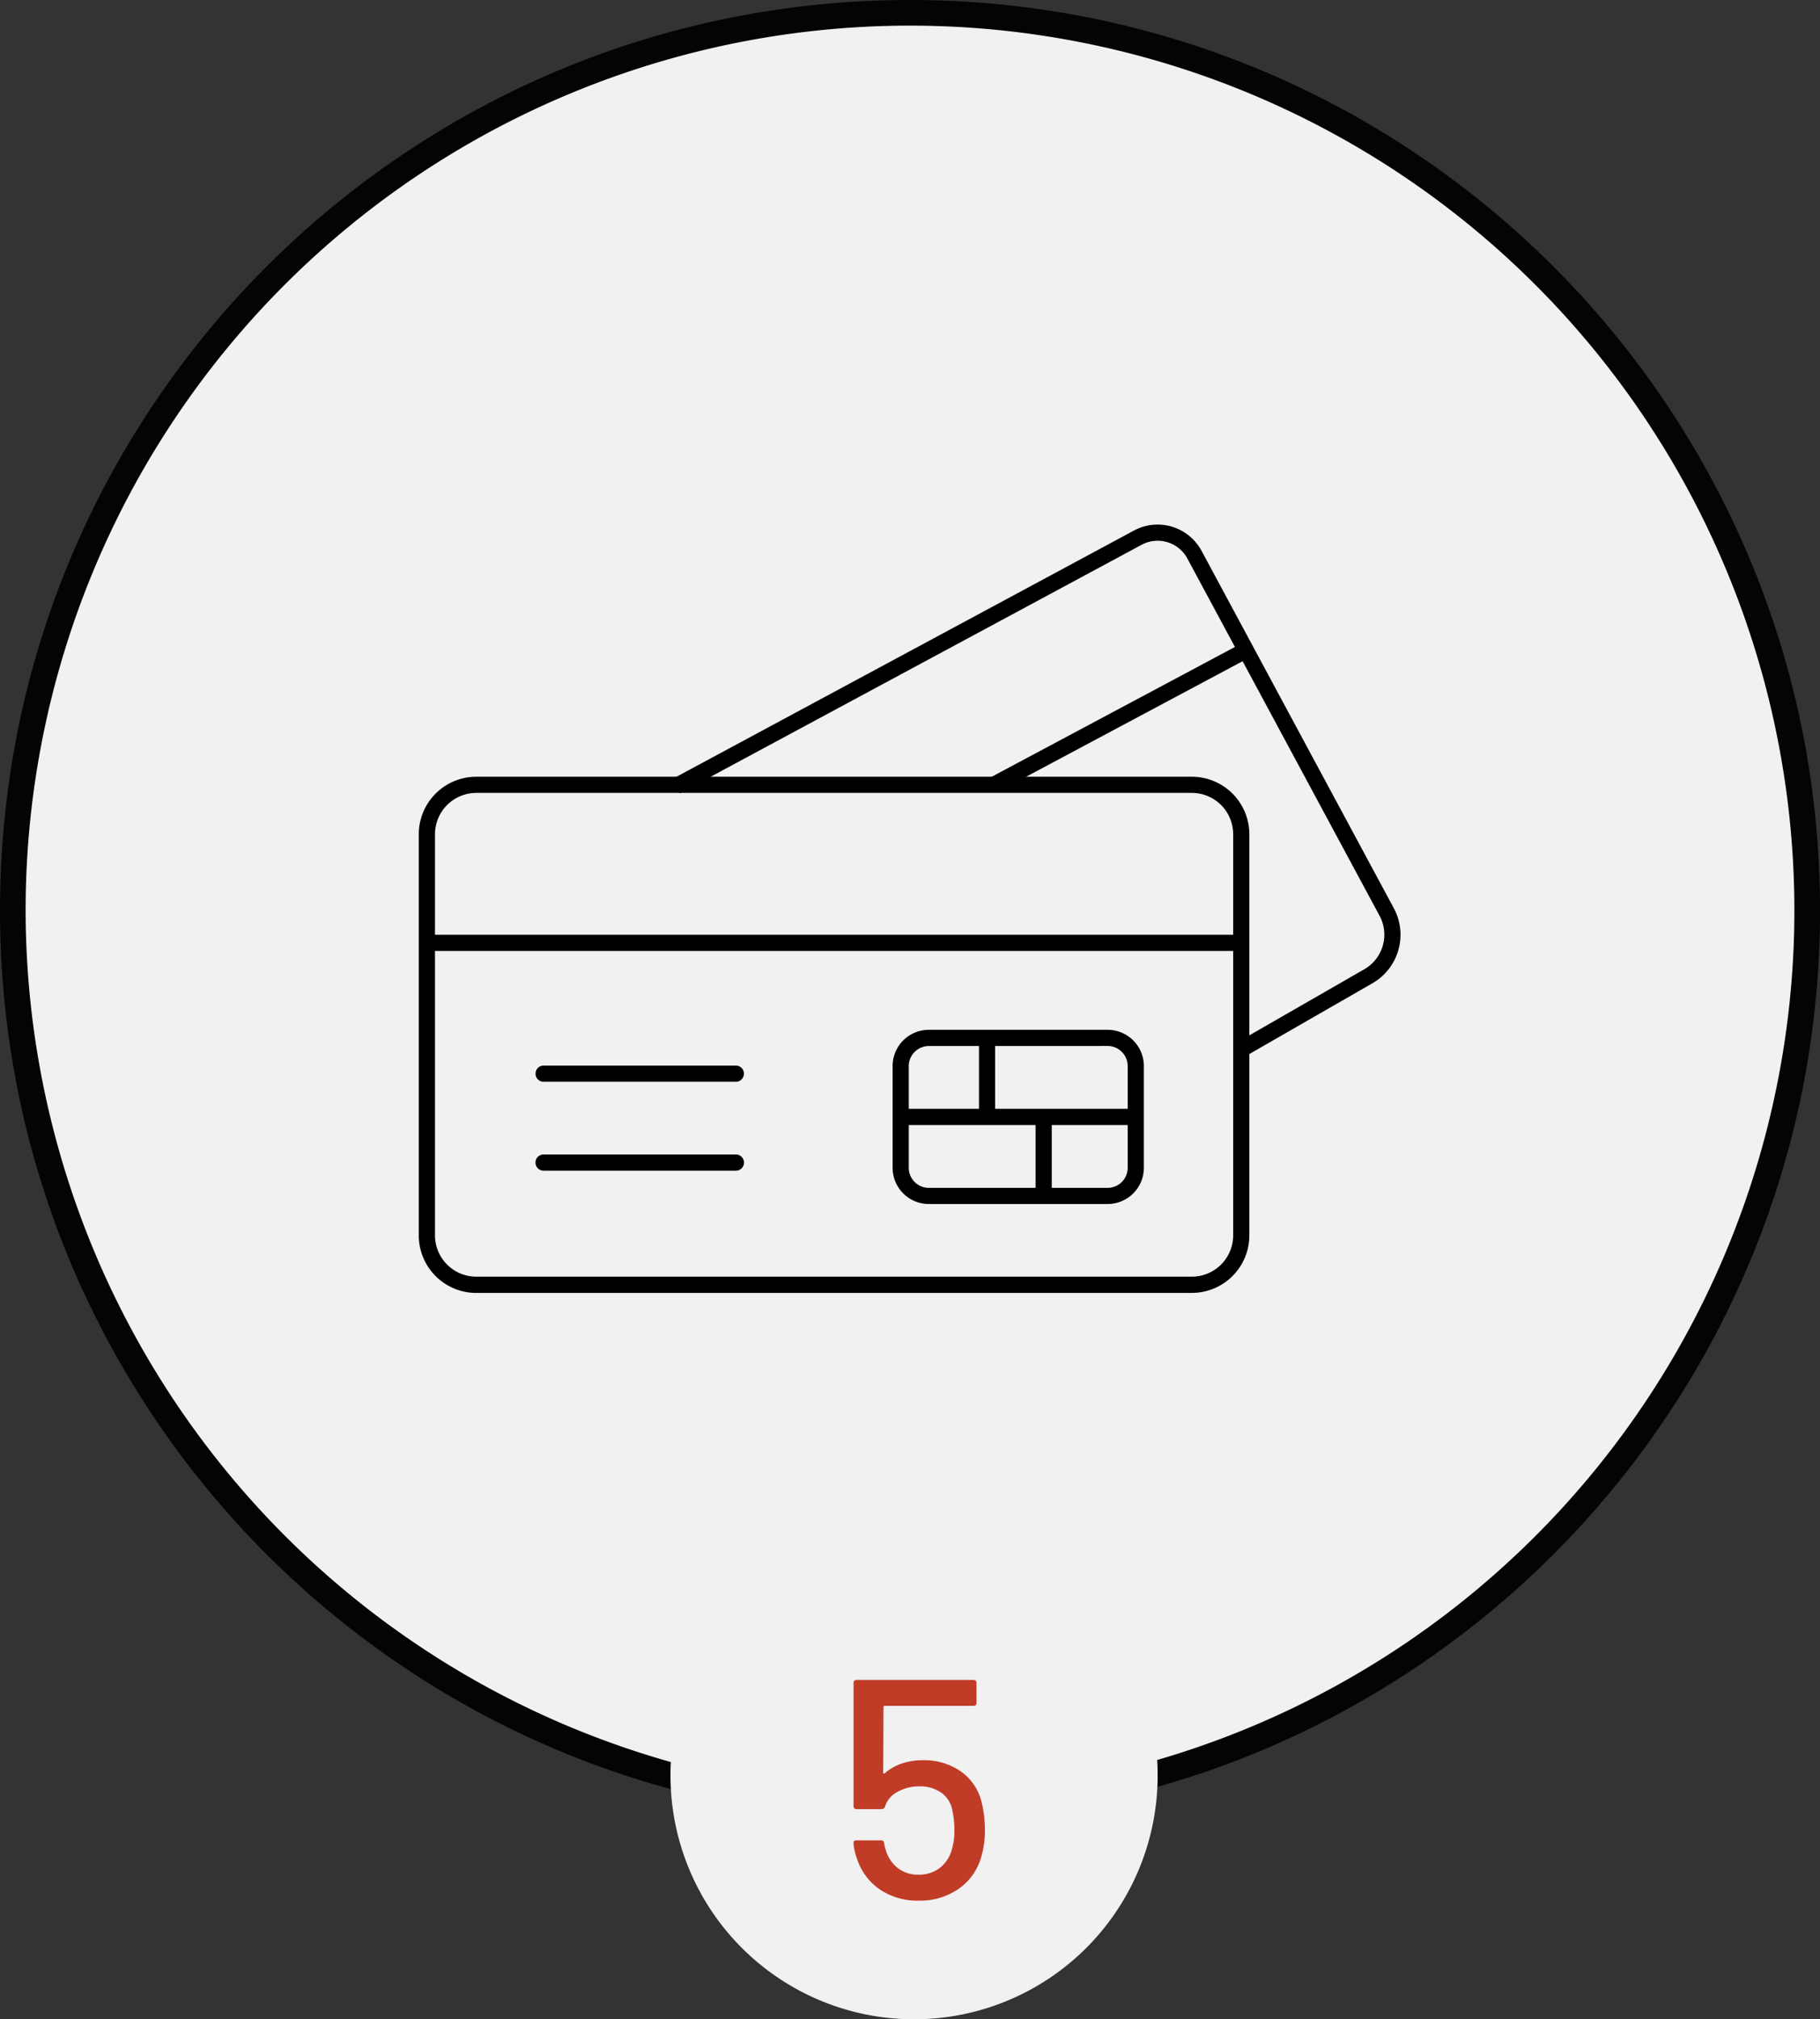 <svg xmlns="http://www.w3.org/2000/svg" width="163.356" height="181.154" viewBox="0 0 163.356 181.154">
  <rect x="0" y="0" width="163.356" height="181.154" fill="#333333" stroke="none"/>
  <g id="Groupe_191" data-name="Groupe 191" transform="translate(-1495.688 -1574.688)">
    <path id="Tracé_277" data-name="Tracé 277" d="M81.407.15A81.257,81.257,0,1,1,.15,81.407,81.256,81.256,0,0,1,81.407.15" transform="translate(1495.959 1574.959)" fill="#f1f1f1"/>
    <path id="Ellipse_19" data-name="Ellipse 19" d="M80.528-1.15A82.274,82.274,0,0,1,96.988.509,81.237,81.237,0,0,1,126.2,12.8a81.913,81.913,0,0,1,29.591,35.935,81.274,81.274,0,0,1,4.76,15.333,82.463,82.463,0,0,1,0,32.919A81.237,81.237,0,0,1,148.256,126.2a81.913,81.913,0,0,1-35.935,29.591,81.273,81.273,0,0,1-15.333,4.76,82.463,82.463,0,0,1-32.919,0A81.237,81.237,0,0,1,34.86,148.256,81.913,81.913,0,0,1,5.269,112.321,81.274,81.274,0,0,1,.509,96.988a82.463,82.463,0,0,1,0-32.919A81.237,81.237,0,0,1,12.8,34.86,81.913,81.913,0,0,1,48.735,5.269,81.273,81.273,0,0,1,64.068.509,82.274,82.274,0,0,1,80.528-1.15Zm0,161.056A79.378,79.378,0,1,0,1.15,80.528,79.468,79.468,0,0,0,80.528,159.906Z" transform="translate(1496.838 1575.838)" fill="#030405"/>
    <rect id="Rectangle_216" data-name="Rectangle 216" width="162.732" height="180.842" transform="translate(1496 1575)" fill="none"/>
    <path id="Tracé_278" data-name="Tracé 278" d="M120.637,141.336H56.4a4.905,4.905,0,0,1-4.9-4.9v-36a4.905,4.905,0,0,1,4.9-4.9h64.237a4.905,4.905,0,0,1,4.9,4.9v35.995a4.905,4.905,0,0,1-4.9,4.9M56.4,96.482a3.964,3.964,0,0,0-3.959,3.959v35.995A3.964,3.964,0,0,0,56.4,140.4h64.237a3.964,3.964,0,0,0,3.959-3.959v-36a3.964,3.964,0,0,0-3.959-3.959Z" transform="translate(1482.031 1549.086)"/>
    <path id="Tracé_279" data-name="Tracé 279" d="M120.542,141.5H56.305a5.162,5.162,0,0,1-5.155-5.156V100.346a5.162,5.162,0,0,1,5.155-5.156h64.237a5.161,5.161,0,0,1,5.156,5.156V136.34a5.161,5.161,0,0,1-5.156,5.156M56.305,95.7a4.651,4.651,0,0,0-4.645,4.646V136.34a4.651,4.651,0,0,0,4.646,4.646h64.236a4.651,4.651,0,0,0,4.646-4.646V100.346a4.651,4.651,0,0,0-4.646-4.646Zm64.237,44.854H56.305a4.219,4.219,0,0,1-4.214-4.214V100.346a4.218,4.218,0,0,1,4.214-4.214h64.237a4.22,4.22,0,0,1,4.213,4.214V136.34a4.219,4.219,0,0,1-4.214,4.214M56.305,96.641a3.709,3.709,0,0,0-3.7,3.705V136.34a3.708,3.708,0,0,0,3.7,3.7h64.237a3.709,3.709,0,0,0,3.705-3.7V100.346a3.71,3.71,0,0,0-3.705-3.705Z" transform="translate(1482.126 1549.181)"/>
    <path id="Tracé_280" data-name="Tracé 280" d="M133.8,111.728l-.469-.816,11.39-6.544A3.832,3.832,0,0,0,146.2,99.2L128.952,67.166a3.284,3.284,0,0,0-4.445-1.334L83.29,88.006l-.444-.829L124.065,65a4.227,4.227,0,0,1,5.713,1.716l17.245,32.037a4.767,4.767,0,0,1-1.833,6.428Z" transform="translate(1473.529 1557.504)"/>
    <path id="Tracé_281" data-name="Tracé 281" d="M133.581,111.981l-.723-1.259,11.611-6.671a3.578,3.578,0,0,0,1.375-4.824L128.6,67.191a3.029,3.029,0,0,0-4.1-1.23L83.057,88.255l-.689-1.278.225-.121,41.22-22.174a4.482,4.482,0,0,1,6.063,1.822L147.12,98.542a5.021,5.021,0,0,1-1.93,6.77Zm-.027-1.071.219.375,11.168-6.417a4.514,4.514,0,0,0,1.735-6.086l-17.25-32.038a3.97,3.97,0,0,0-5.371-1.613l-41,22.054.2.38,40.994-22.054a3.54,3.54,0,0,1,4.787,1.437l17.247,32.036a4.086,4.086,0,0,1-1.57,5.508Z" transform="translate(1473.659 1557.6)"/>
    <rect id="Rectangle_217" data-name="Rectangle 217" width="25.203" height="0.941" transform="translate(1584.864 1644.567) rotate(-28.051)"/>
    <path id="Tracé_282" data-name="Tracé 282" d="M122.149,92.1l-.683-1.281,22.69-12.1.683,1.28Zm.007-1.071.2.38,21.79-11.616-.2-.38Z" transform="translate(1463.054 1553.648)"/>
    <rect id="Rectangle_218" data-name="Rectangle 218" width="73.097" height="0.942" transform="translate(1534.002 1658.802)"/>
    <path id="Tracé_283" data-name="Tracé 283" d="M125.4,116.094H51.8v-1.451h73.6Zm-73.095-.51h72.584v-.431H52.306Z" transform="translate(1481.951 1543.904)"/>
    <path id="Tracé_284" data-name="Tracé 284" d="M83.645,132.044H66.257a.471.471,0,1,1,0-.942H83.645a.471.471,0,1,1,0,.942" transform="translate(1478.156 1539.44)"/>
    <path id="Tracé_285" data-name="Tracé 285" d="M83.575,132.2H66.186a.729.729,0,0,1,0-1.451H83.575a.729.729,0,0,1,0,1.451m-17.388-.941a.219.219,0,0,0-.071.431.235.235,0,0,0,.071,0H83.575a.219.219,0,0,0,0-.431Z" transform="translate(1478.227 1539.535)"/>
    <path id="Tracé_286" data-name="Tracé 286" d="M83.645,142.986H66.257a.471.471,0,0,1,0-.942H83.645a.471.471,0,0,1,0,.942" transform="translate(1478.156 1536.472)"/>
    <path id="Tracé_287" data-name="Tracé 287" d="M83.573,143.146H66.185a.729.729,0,0,1,0-1.452H83.573a.729.729,0,0,1,0,1.452M66.185,142.2a.219.219,0,0,0,0,.432H83.573a.219.219,0,0,0,0-.432Z" transform="translate(1478.229 1536.567)"/>
    <path id="Tracé_288" data-name="Tracé 288" d="M128.908,141.814H112.849a2.993,2.993,0,0,1-2.988-2.988V129.69a2.993,2.993,0,0,1,2.988-2.988h16.06a2.993,2.993,0,0,1,2.988,2.988v9.137a2.993,2.993,0,0,1-2.988,2.988m-16.06-14.177a2.05,2.05,0,0,0-2.049,2.051v9.137a2.051,2.051,0,0,0,2.049,2.049h16.06a2.051,2.051,0,0,0,2.049-2.049V129.69a2.051,2.051,0,0,0-2.049-2.049Z" transform="translate(1466.202 1540.633)"/>
    <path id="Tracé_289" data-name="Tracé 289" d="M128.814,141.973h-16.06a3.25,3.25,0,0,1-3.245-3.246V129.59a3.249,3.249,0,0,1,3.245-3.245h16.06a3.249,3.249,0,0,1,3.245,3.245v9.136a3.25,3.25,0,0,1-3.245,3.246m-16.06-15.117a2.739,2.739,0,0,0-2.735,2.736v9.136a2.739,2.739,0,0,0,2.735,2.736h16.06a2.739,2.739,0,0,0,2.735-2.736V129.59a2.739,2.739,0,0,0-2.735-2.736Zm16.06,14.176h-16.06a2.307,2.307,0,0,1-2.3-2.3V129.59a2.307,2.307,0,0,1,2.3-2.3h16.06a2.307,2.307,0,0,1,2.3,2.3v9.136a2.307,2.307,0,0,1-2.3,2.3M112.753,127.8a1.8,1.8,0,0,0-1.794,1.794v9.136a1.8,1.8,0,0,0,1.794,1.794h16.06a1.8,1.8,0,0,0,1.794-1.794V129.59a1.8,1.8,0,0,0-1.794-1.794Z" transform="translate(1466.297 1540.73)"/>
    <rect id="Rectangle_219" data-name="Rectangle 219" width="21.098" height="0.942" transform="translate(1576.531 1674.418)"/>
    <path id="Tracé_290" data-name="Tracé 290" d="M131.762,137.522H110.154v-1.451h21.608Zm-21.1-.51h20.589v-.431H110.664Z" transform="translate(1466.122 1538.092)"/>
    <rect id="Rectangle_220" data-name="Rectangle 220" width="0.942" height="7.088" transform="translate(1583.813 1667.801)"/>
    <path id="Tracé_291" data-name="Tracé 291" d="M121.594,134.589h-1.448v-7.6h1.448Zm-.942-.51h.432V127.5h-.432Z" transform="translate(1463.412 1540.555)"/>
    <rect id="Rectangle_221" data-name="Rectangle 221" width="0.942" height="7.089" transform="translate(1588.895 1674.889)"/>
    <path id="Tracé_292" data-name="Tracé 292" d="M128.57,144.316h-1.452v-7.6h1.452Zm-.942-.51h.432v-6.578h-.432Z" transform="translate(1461.521 1537.917)"/>
    <rect id="Rectangle_222" data-name="Rectangle 222" width="88.115" height="68.927" transform="translate(1533.276 1621.75)" fill="none"/>
    <path id="Tracé_293" data-name="Tracé 293" d="M104.013,188.15A21.863,21.863,0,1,1,82.15,210.013a21.862,21.862,0,0,1,21.863-21.863" transform="translate(1473.718 1523.966)" fill="#f1f1f1"/>
    <rect id="Rectangle_225" data-name="Rectangle 225" width="162.732" height="180.842" transform="translate(1496 1575)" fill="none"/>
    <path id="Tracé_298" data-name="Tracé 298" d="M5.782-8.68A10.466,10.466,0,0,1,6.09-6.132,8.445,8.445,0,0,1,5.754-3.7,5.162,5.162,0,0,1,3.724-.854,6.061,6.061,0,0,1,.154.2a6,6,0,0,1-3.5-1.008A5.317,5.317,0,0,1-5.39-3.556,4.86,4.86,0,0,1-5.7-4.928v-.056q0-.224.252-.224h2.212a.253.253,0,0,1,.28.252,4.883,4.883,0,0,0,.14.588A3.154,3.154,0,0,0-1.736-2.73a2.931,2.931,0,0,0,1.862.6,3.043,3.043,0,0,0,1.946-.63A3.11,3.11,0,0,0,3.15-4.508a5.332,5.332,0,0,0,.2-1.624A8.154,8.154,0,0,0,3.178-7.84a2.482,2.482,0,0,0-.994-1.638A3.292,3.292,0,0,0,.21-10.052a3.917,3.917,0,0,0-1.96.49,2.259,2.259,0,0,0-1.12,1.3.314.314,0,0,1-.308.252h-2.24a.247.247,0,0,1-.28-.28V-19.32a.247.247,0,0,1,.28-.28H5.054a.247.247,0,0,1,.28.28v1.764a.247.247,0,0,1-.28.28H-2.9a.1.1,0,0,0-.112.112l-.028,5.852q0,.168.14.084a4.487,4.487,0,0,1,1.554-.882A5.849,5.849,0,0,1,.518-12.4a5.775,5.775,0,0,1,3.374.98A4.711,4.711,0,0,1,5.782-8.68Z" transform="translate(1578 1745)" fill="#c03c27"/>
  </g>
</svg>
